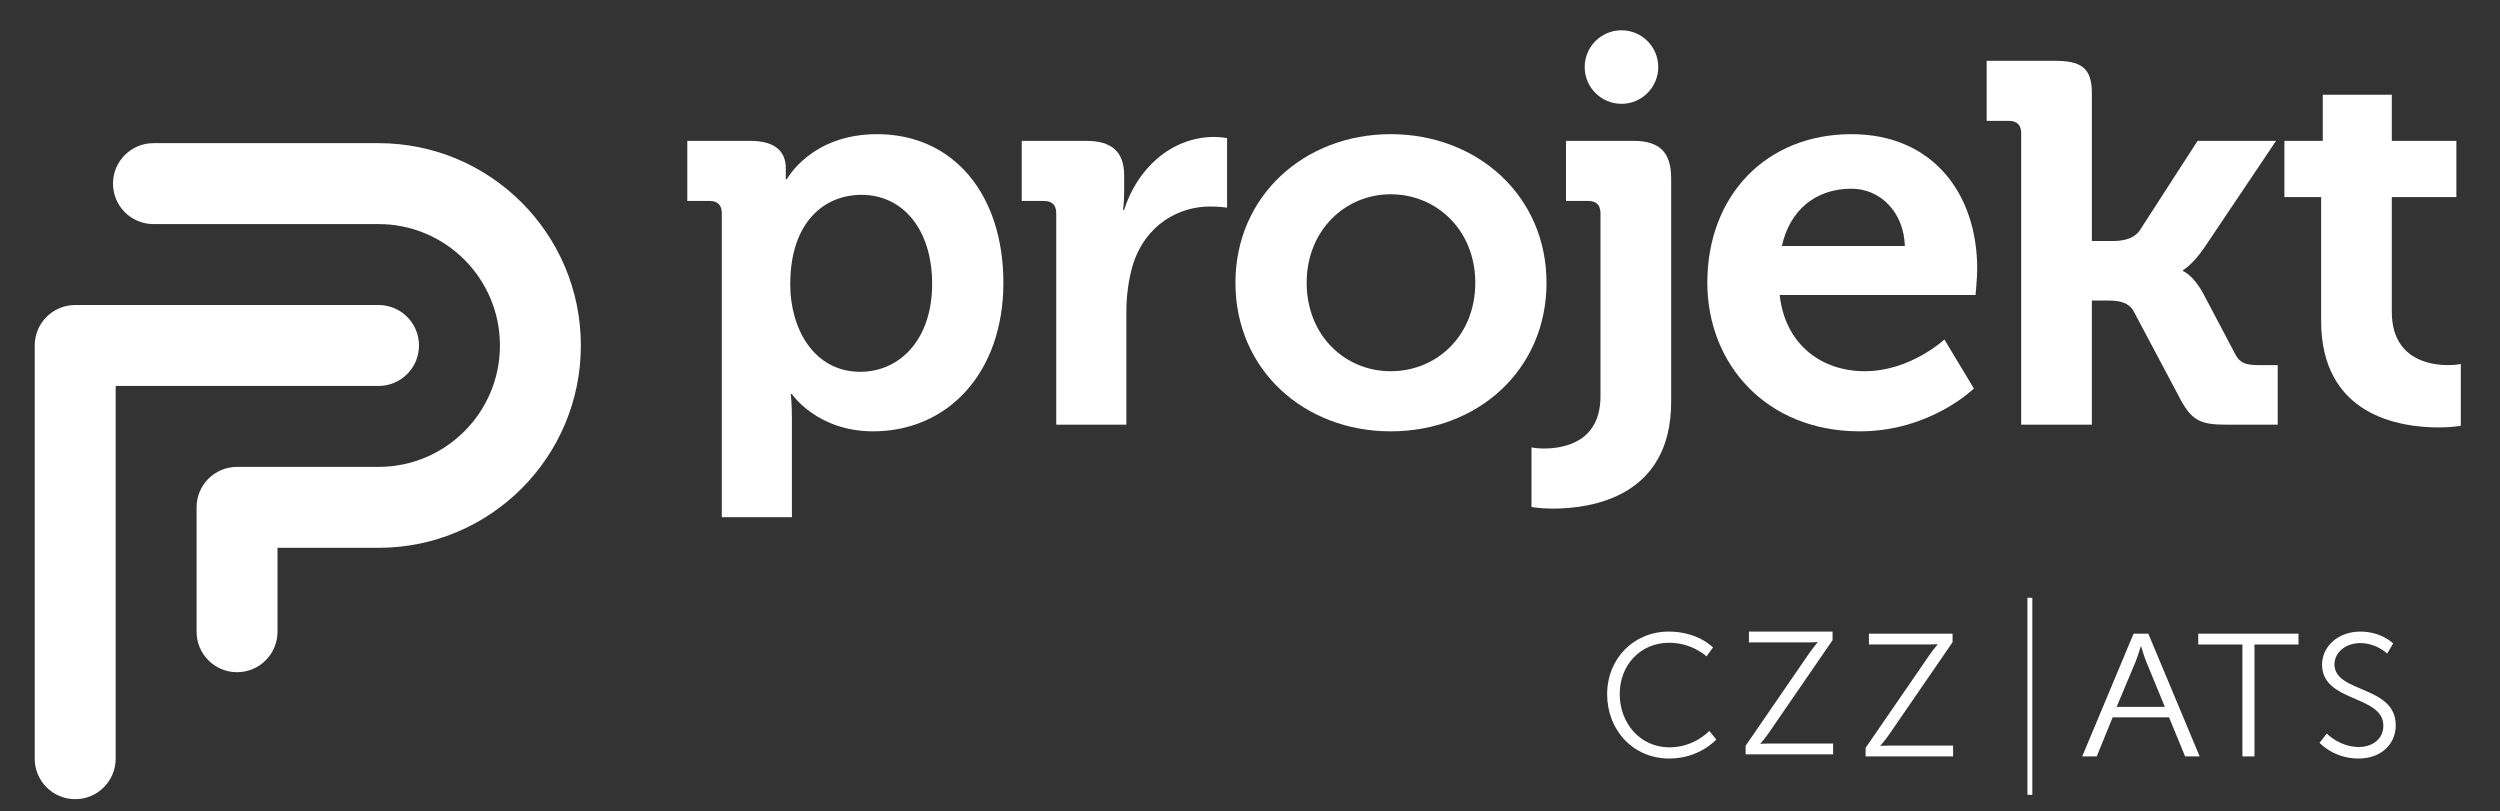 <svg xmlns="http://www.w3.org/2000/svg" xmlns:xlink="http://www.w3.org/1999/xlink" x="0px" y="0px" viewBox="0 0 114 37" xml:space="preserve"><rect x="0" y="0" width="114" height="37" fill="#333333" stroke="none"/><g id="Layer_2"></g><g id="Layer_1">	<g>		<path fill="none" d="M63.415,8.859c-2.08,0-3.831,1.649-3.831,4.034c0,2.411,1.751,4.035,3.831,4.035   c2.107,0,3.858-1.624,3.858-4.035C67.273,10.508,65.522,8.859,63.415,8.859z"></path>		<path fill="none" d="M97.636,29.477h-0.018c0,0-0.137,0.461-0.246,0.724l-0.853,2.031h2.197l-0.835-2.031   C97.772,29.938,97.636,29.477,97.636,29.477z"></path>		<path fill="none" d="M39.233,16.954c1.776,0,3.273-1.447,3.273-4.01c0-2.461-1.319-4.06-3.223-4.06   c-1.674,0-3.248,1.218-3.248,4.086C36.035,14.974,37.101,16.954,39.233,16.954z"></path>		<path fill="none" d="M84.426,8.605c-1.649,0-2.816,0.99-3.172,2.614h5.608C86.812,9.671,85.746,8.605,84.426,8.605z"></path>		<path fill="#FFFFFF" d="M1.583,15.754v18.843c0,1.019,0.826,1.845,1.845,1.845c1.02,0,1.846-0.826,1.846-1.845V17.599h11.987   c1.019,0,1.845-0.825,1.845-1.845c0-1.02-0.825-1.845-1.845-1.845H3.428C2.409,13.909,1.583,14.734,1.583,15.754z"></path>		<path fill="#FFFFFF" d="M17.261,21.29h-6.452c-1.019,0-1.845,0.825-1.845,1.845v5.672c0,1.019,0.826,1.845,1.845,1.845   c1.02,0,1.845-0.825,1.845-1.845V24.98h4.607c5.094,0,9.226-4.132,9.226-9.226s-4.133-9.226-9.226-9.226H6.998   c-1.02,0-1.845,0.825-1.845,1.845c0,1.02,0.825,1.845,1.845,1.845h10.263c3.056,0,5.536,2.479,5.536,5.536   S20.318,21.29,17.261,21.29z"></path>		<path fill="#FFFFFF" d="M34.208,6.423h-2.867v2.74h1.015c0.355,0,0.558,0.178,0.558,0.558v13.864h3.197v-4.5   c0-0.66-0.05-1.116-0.05-1.116h0.05c0,0,1.142,1.7,3.705,1.7c3.401,0,5.938-2.665,5.938-6.776c0-4.009-2.258-6.775-5.76-6.775   c-3.02,0-4.111,2.056-4.111,2.056h-0.051V7.666C35.832,6.955,35.401,6.423,34.208,6.423z M39.283,8.884   c1.904,0,3.223,1.599,3.223,4.06c0,2.563-1.497,4.01-3.273,4.01c-2.132,0-3.198-1.98-3.198-3.984   C36.035,10.102,37.609,8.884,39.283,8.884z"></path>		<path fill="#FFFFFF" d="M93.663,2.772h-3.071v2.74h1.015c0.356,0,0.559,0.178,0.559,0.558v13.294h3.223v-5.659h0.71   c0.406,0,0.939,0.026,1.193,0.483l2.157,4.06c0.507,0.939,0.939,1.116,2.03,1.116h2.385v-2.715h-0.863   c-0.609,0-0.862-0.101-1.065-0.482l-1.472-2.791c-0.457-0.838-0.914-1.015-0.914-1.015V12.31c0,0,0.406-0.203,0.965-1.015   l3.273-4.872h-3.578l-2.639,4.085c-0.279,0.406-0.812,0.482-1.218,0.482h-0.964V4.243C95.389,3.051,94.856,2.772,93.663,2.772z"></path>		<path fill="#FFFFFF" d="M51.261,7.996c0-1.091-0.584-1.573-1.726-1.573h-2.944v2.74h1.015c0.356,0,0.559,0.178,0.559,0.558v9.643   h3.197v-5.126c0-0.761,0.102-1.471,0.279-2.106c0.584-1.928,2.157-2.715,3.527-2.715c0.457,0,0.787,0.051,0.787,0.051V6.296   c0,0-0.304-0.051-0.583-0.051c-1.98,0-3.528,1.472-4.111,3.324H51.21c0,0,0.051-0.33,0.051-0.812V7.996z"></path>		<path fill="#FFFFFF" d="M90.161,12.259c0-3.426-2.03-6.141-5.735-6.141c-3.882,0-6.572,2.791-6.572,6.775   c0,3.68,2.664,6.776,6.953,6.776c3.223,0,5.202-1.954,5.202-1.954l-1.345-2.233c0,0-1.548,1.446-3.629,1.446   c-1.954,0-3.628-1.192-3.882-3.476h8.932C90.085,13.452,90.161,12.64,90.161,12.259z M81.254,11.219   c0.356-1.624,1.523-2.614,3.172-2.614c1.32,0,2.386,1.066,2.436,2.614H81.254z"></path>		<path fill="#FFFFFF" d="M63.415,6.118c-3.933,0-7.079,2.817-7.079,6.775c0,3.984,3.146,6.776,7.079,6.776   c3.959,0,7.106-2.792,7.106-6.776C70.521,8.935,67.374,6.118,63.415,6.118z M63.415,16.928c-2.08,0-3.831-1.624-3.831-4.035   c0-2.385,1.751-4.034,3.831-4.034c2.107,0,3.858,1.649,3.858,4.034C67.273,15.304,65.522,16.928,63.415,16.928z"></path>		<path fill="#FFFFFF" d="M70.393,20.452c-0.329,0-0.558-0.05-0.558-0.05v2.715c0,0,0.381,0.076,0.965,0.076   c1.776,0,5.405-0.533,5.405-4.872V8.148c0-1.193-0.508-1.725-1.726-1.725h-3.07v2.74h1.015c0.355,0,0.558,0.178,0.558,0.558v8.346   C72.982,20.173,71.307,20.452,70.393,20.452z"></path>		<path fill="#FFFFFF" d="M109.066,14.213V8.986h2.944V6.423h-2.944V4.32h-3.147v2.103h-1.75v2.563h1.674v5.633   c0,4.339,3.578,4.872,5.38,4.872c0.584,0,0.99-0.076,0.99-0.076v-2.817c0,0-0.229,0.051-0.584,0.051   C110.741,16.649,109.066,16.345,109.066,14.213z"></path>		<path fill="#FFFFFF" d="M75.616,3.057c0-0.926-0.751-1.676-1.677-1.676s-1.677,0.75-1.677,1.676s0.751,1.677,1.677,1.677   S75.616,3.983,75.616,3.057z"></path>		<rect x="92.451" y="27.259" fill="#FFFFFF" width="0.223" height="8.986"></rect>		<path fill="#FFFFFF" d="M97.291,28.895l-2.342,5.598h0.662l0.727-1.784h2.569l0.735,1.784h0.663l-2.342-5.598H97.291z    M96.519,32.232l0.853-2.031c0.109-0.263,0.246-0.724,0.246-0.724h0.018c0,0,0.136,0.461,0.245,0.724l0.835,2.031H96.519z"></path>		<path fill="#FFFFFF" d="M107.566,34.063c-0.884,0-1.465-0.613-1.465-0.613l-0.327,0.422c0,0,0.629,0.717,1.776,0.717   c1.051,0,1.696-0.677,1.696-1.513c0-1.84-2.795-1.457-2.795-2.787c0-0.494,0.462-0.964,1.179-0.964   c0.732,0,1.226,0.478,1.226,0.478l0.271-0.462c0,0-0.526-0.541-1.497-0.541c-1.035,0-1.744,0.7-1.744,1.505   c0,1.736,2.795,1.377,2.795,2.787C108.681,33.697,108.179,34.063,107.566,34.063z"></path>		<polygon fill="#FFFFFF" points="102.804,34.493 102.804,29.389 104.811,29.389 104.811,28.895 100.24,28.895 100.24,29.389    102.254,29.389 102.254,34.493   "></polygon>		<path fill="#FFFFFF" d="M87.962,29.899l-2.891,4.204v0.39h3.99v-0.494h-2.899c-0.27,0-0.414,0.016-0.414,0.016v-0.016   c0,0,0.191-0.207,0.398-0.509l2.891-4.205v-0.39h-3.814v0.494h2.723c0.271,0,0.406-0.016,0.406-0.016v0.016   C88.352,29.389,88.169,29.604,87.962,29.899z"></path>		<path fill="#FFFFFF" d="M82.49,29.803l-2.89,4.204v0.391h3.989v-0.494h-2.898c-0.271,0-0.414,0.016-0.414,0.016v-0.016   c0,0,0.191-0.207,0.398-0.51l2.89-4.204V28.8h-3.814v0.493h2.723c0.271,0,0.406-0.016,0.406-0.016v0.016   C82.88,29.293,82.697,29.508,82.49,29.803z"></path>		<path fill="#FFFFFF" d="M73.286,31.658c0,1.633,1.179,2.931,2.835,2.931c1.378,0,2.142-0.868,2.142-0.868l-0.319-0.39   c0,0-0.684,0.748-1.815,0.748c-1.33,0-2.27-1.091-2.27-2.429c0-1.321,0.94-2.341,2.254-2.341c1.051,0,1.704,0.621,1.704,0.621   l0.295-0.406c0,0-0.677-0.724-2.015-0.724C74.497,28.8,73.286,30.034,73.286,31.658z"></path>	</g></g></svg>